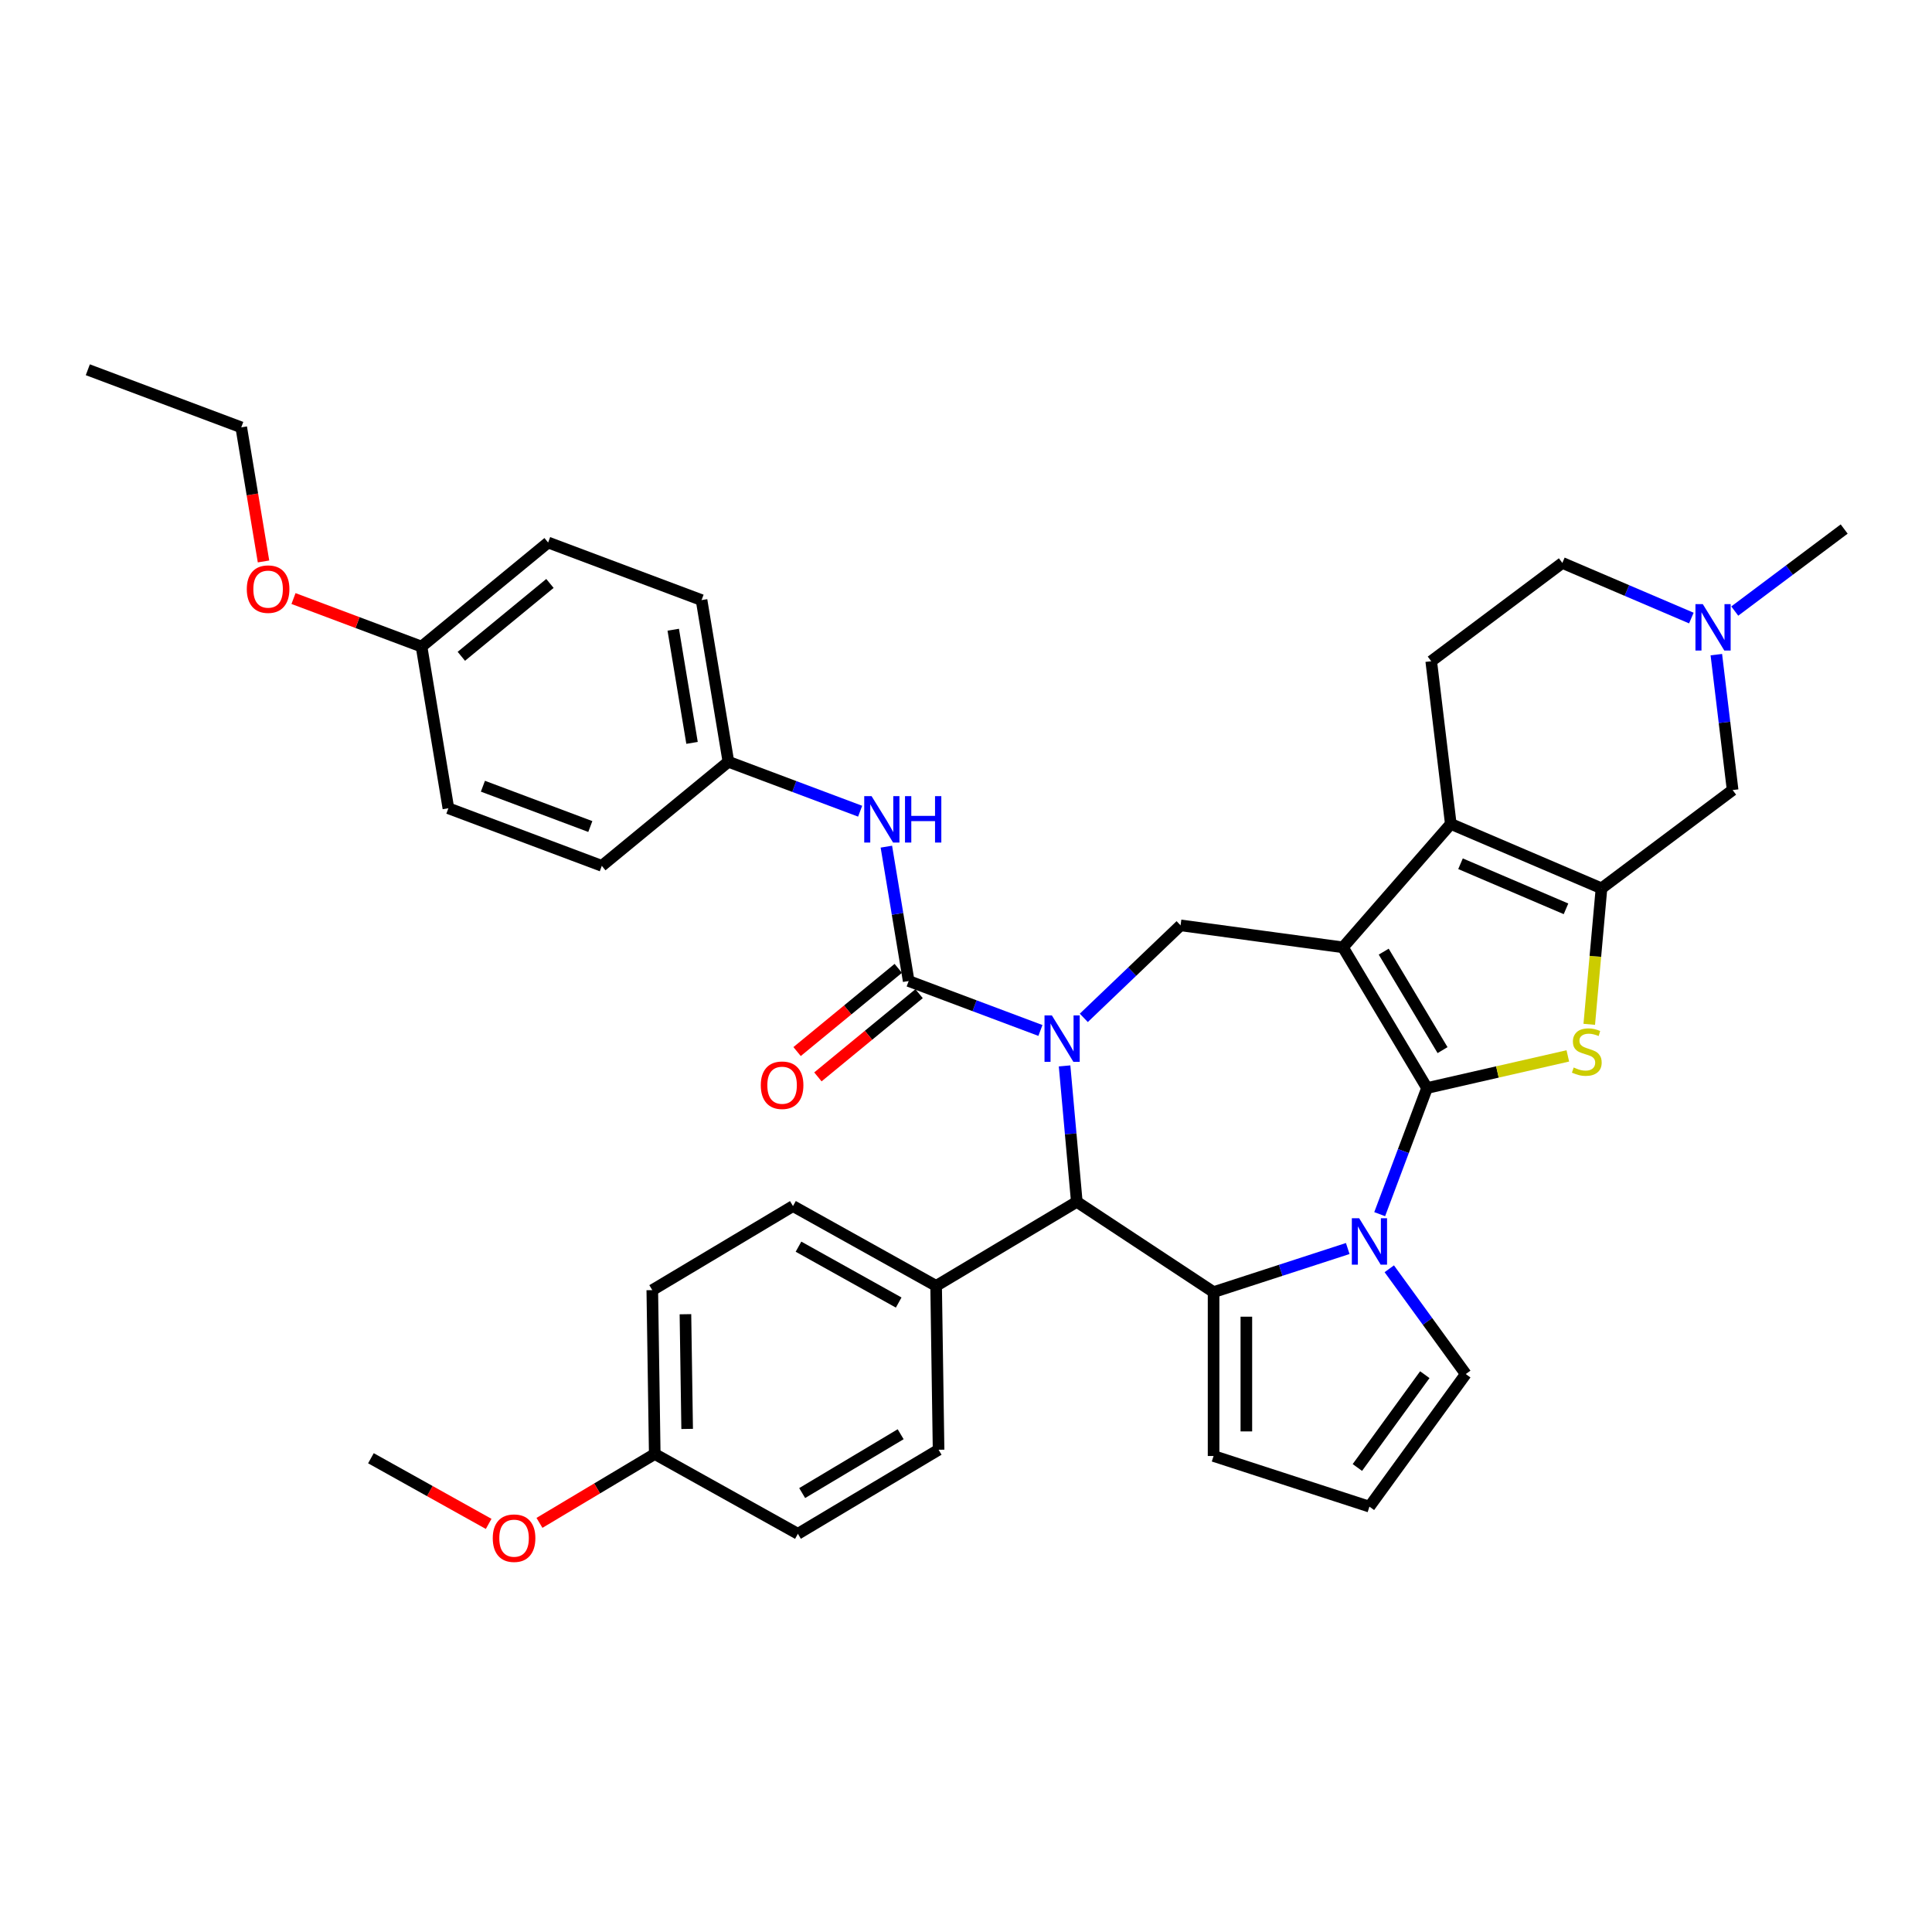 <?xml version='1.0' encoding='iso-8859-1'?>
<svg version='1.1' baseProfile='full'
              xmlns='http://www.w3.org/2000/svg'
                      xmlns:rdkit='http://www.rdkit.org/xml'
                      xmlns:xlink='http://www.w3.org/1999/xlink'
                  xml:space='preserve'
width='1000px' height='1000px' viewBox='0 0 1000 1000'>
<!-- END OF HEADER -->
<rect style='opacity:1.0;fill:#FFFFFF;stroke:none' width='1000' height='1000' x='0' y='0'> </rect>
<path class='bond-0' d='M 738.626,563.166 L 695.119,490.347' style='fill:none;fill-rule:evenodd;stroke:#000000;stroke-width:6px;stroke-linecap:butt;stroke-linejoin:miter;stroke-opacity:1' />
<path class='bond-0' d='M 746.664,543.541 L 716.209,492.568' style='fill:none;fill-rule:evenodd;stroke:#000000;stroke-width:6px;stroke-linecap:butt;stroke-linejoin:miter;stroke-opacity:1' />
<path class='bond-2' d='M 738.626,563.166 L 726.375,595.808' style='fill:none;fill-rule:evenodd;stroke:#000000;stroke-width:6px;stroke-linecap:butt;stroke-linejoin:miter;stroke-opacity:1' />
<path class='bond-2' d='M 726.375,595.808 L 714.124,628.451' style='fill:none;fill-rule:evenodd;stroke:#0000FF;stroke-width:6px;stroke-linecap:butt;stroke-linejoin:miter;stroke-opacity:1' />
<path class='bond-4' d='M 738.626,563.166 L 775.064,554.849' style='fill:none;fill-rule:evenodd;stroke:#000000;stroke-width:6px;stroke-linecap:butt;stroke-linejoin:miter;stroke-opacity:1' />
<path class='bond-4' d='M 775.064,554.849 L 811.502,546.532' style='fill:none;fill-rule:evenodd;stroke:#CCCC00;stroke-width:6px;stroke-linecap:butt;stroke-linejoin:miter;stroke-opacity:1' />
<path class='bond-5' d='M 695.119,490.347 L 750.929,426.467' style='fill:none;fill-rule:evenodd;stroke:#000000;stroke-width:6px;stroke-linecap:butt;stroke-linejoin:miter;stroke-opacity:1' />
<path class='bond-9' d='M 695.119,490.347 L 611.061,478.96' style='fill:none;fill-rule:evenodd;stroke:#000000;stroke-width:6px;stroke-linecap:butt;stroke-linejoin:miter;stroke-opacity:1' />
<path class='bond-1' d='M 560.98,526.843 L 586.02,502.901' style='fill:none;fill-rule:evenodd;stroke:#0000FF;stroke-width:6px;stroke-linecap:butt;stroke-linejoin:miter;stroke-opacity:1' />
<path class='bond-1' d='M 586.02,502.901 L 611.061,478.96' style='fill:none;fill-rule:evenodd;stroke:#000000;stroke-width:6px;stroke-linecap:butt;stroke-linejoin:miter;stroke-opacity:1' />
<path class='bond-7' d='M 538.518,533.365 L 504.425,520.57' style='fill:none;fill-rule:evenodd;stroke:#0000FF;stroke-width:6px;stroke-linecap:butt;stroke-linejoin:miter;stroke-opacity:1' />
<path class='bond-7' d='M 504.425,520.57 L 470.332,507.775' style='fill:none;fill-rule:evenodd;stroke:#000000;stroke-width:6px;stroke-linecap:butt;stroke-linejoin:miter;stroke-opacity:1' />
<path class='bond-39' d='M 551.021,551.712 L 554.187,586.889' style='fill:none;fill-rule:evenodd;stroke:#0000FF;stroke-width:6px;stroke-linecap:butt;stroke-linejoin:miter;stroke-opacity:1' />
<path class='bond-39' d='M 554.187,586.889 L 557.353,622.065' style='fill:none;fill-rule:evenodd;stroke:#000000;stroke-width:6px;stroke-linecap:butt;stroke-linejoin:miter;stroke-opacity:1' />
<path class='bond-3' d='M 697.589,646.232 L 662.868,657.514' style='fill:none;fill-rule:evenodd;stroke:#0000FF;stroke-width:6px;stroke-linecap:butt;stroke-linejoin:miter;stroke-opacity:1' />
<path class='bond-3' d='M 662.868,657.514 L 628.146,668.795' style='fill:none;fill-rule:evenodd;stroke:#000000;stroke-width:6px;stroke-linecap:butt;stroke-linejoin:miter;stroke-opacity:1' />
<path class='bond-14' d='M 719.088,656.715 L 738.884,683.961' style='fill:none;fill-rule:evenodd;stroke:#0000FF;stroke-width:6px;stroke-linecap:butt;stroke-linejoin:miter;stroke-opacity:1' />
<path class='bond-14' d='M 738.884,683.961 L 758.68,711.208' style='fill:none;fill-rule:evenodd;stroke:#000000;stroke-width:6px;stroke-linecap:butt;stroke-linejoin:miter;stroke-opacity:1' />
<path class='bond-8' d='M 628.146,668.795 L 557.353,622.065' style='fill:none;fill-rule:evenodd;stroke:#000000;stroke-width:6px;stroke-linecap:butt;stroke-linejoin:miter;stroke-opacity:1' />
<path class='bond-15' d='M 628.146,668.795 L 628.146,753.621' style='fill:none;fill-rule:evenodd;stroke:#000000;stroke-width:6px;stroke-linecap:butt;stroke-linejoin:miter;stroke-opacity:1' />
<path class='bond-15' d='M 645.111,681.519 L 645.111,740.897' style='fill:none;fill-rule:evenodd;stroke:#000000;stroke-width:6px;stroke-linecap:butt;stroke-linejoin:miter;stroke-opacity:1' />
<path class='bond-6' d='M 822.594,530.192 L 825.762,494.999' style='fill:none;fill-rule:evenodd;stroke:#CCCC00;stroke-width:6px;stroke-linecap:butt;stroke-linejoin:miter;stroke-opacity:1' />
<path class='bond-6' d='M 825.762,494.999 L 828.929,459.806' style='fill:none;fill-rule:evenodd;stroke:#000000;stroke-width:6px;stroke-linecap:butt;stroke-linejoin:miter;stroke-opacity:1' />
<path class='bond-13' d='M 750.929,426.467 L 740.801,342.248' style='fill:none;fill-rule:evenodd;stroke:#000000;stroke-width:6px;stroke-linecap:butt;stroke-linejoin:miter;stroke-opacity:1' />
<path class='bond-37' d='M 750.929,426.467 L 828.929,459.806' style='fill:none;fill-rule:evenodd;stroke:#000000;stroke-width:6px;stroke-linecap:butt;stroke-linejoin:miter;stroke-opacity:1' />
<path class='bond-37' d='M 755.961,447.068 L 810.561,470.405' style='fill:none;fill-rule:evenodd;stroke:#000000;stroke-width:6px;stroke-linecap:butt;stroke-linejoin:miter;stroke-opacity:1' />
<path class='bond-11' d='M 828.929,459.806 L 896.801,408.925' style='fill:none;fill-rule:evenodd;stroke:#000000;stroke-width:6px;stroke-linecap:butt;stroke-linejoin:miter;stroke-opacity:1' />
<path class='bond-10' d='M 470.332,507.775 L 464.557,473.001' style='fill:none;fill-rule:evenodd;stroke:#000000;stroke-width:6px;stroke-linecap:butt;stroke-linejoin:miter;stroke-opacity:1' />
<path class='bond-10' d='M 464.557,473.001 L 458.783,438.227' style='fill:none;fill-rule:evenodd;stroke:#0000FF;stroke-width:6px;stroke-linecap:butt;stroke-linejoin:miter;stroke-opacity:1' />
<path class='bond-17' d='M 464.944,501.223 L 438.758,522.754' style='fill:none;fill-rule:evenodd;stroke:#000000;stroke-width:6px;stroke-linecap:butt;stroke-linejoin:miter;stroke-opacity:1' />
<path class='bond-17' d='M 438.758,522.754 L 412.571,544.286' style='fill:none;fill-rule:evenodd;stroke:#FF0000;stroke-width:6px;stroke-linecap:butt;stroke-linejoin:miter;stroke-opacity:1' />
<path class='bond-17' d='M 475.719,514.327 L 449.533,535.858' style='fill:none;fill-rule:evenodd;stroke:#000000;stroke-width:6px;stroke-linecap:butt;stroke-linejoin:miter;stroke-opacity:1' />
<path class='bond-17' d='M 449.533,535.858 L 423.346,557.39' style='fill:none;fill-rule:evenodd;stroke:#FF0000;stroke-width:6px;stroke-linecap:butt;stroke-linejoin:miter;stroke-opacity:1' />
<path class='bond-16' d='M 557.353,622.065 L 484.534,665.572' style='fill:none;fill-rule:evenodd;stroke:#000000;stroke-width:6px;stroke-linecap:butt;stroke-linejoin:miter;stroke-opacity:1' />
<path class='bond-20' d='M 445.205,419.88 L 411.112,407.084' style='fill:none;fill-rule:evenodd;stroke:#0000FF;stroke-width:6px;stroke-linecap:butt;stroke-linejoin:miter;stroke-opacity:1' />
<path class='bond-20' d='M 411.112,407.084 L 377.019,394.289' style='fill:none;fill-rule:evenodd;stroke:#000000;stroke-width:6px;stroke-linecap:butt;stroke-linejoin:miter;stroke-opacity:1' />
<path class='bond-12' d='M 896.801,408.925 L 892.587,373.881' style='fill:none;fill-rule:evenodd;stroke:#000000;stroke-width:6px;stroke-linecap:butt;stroke-linejoin:miter;stroke-opacity:1' />
<path class='bond-12' d='M 892.587,373.881 L 888.373,338.838' style='fill:none;fill-rule:evenodd;stroke:#0000FF;stroke-width:6px;stroke-linecap:butt;stroke-linejoin:miter;stroke-opacity:1' />
<path class='bond-33' d='M 897.904,316.287 L 926.225,295.056' style='fill:none;fill-rule:evenodd;stroke:#0000FF;stroke-width:6px;stroke-linecap:butt;stroke-linejoin:miter;stroke-opacity:1' />
<path class='bond-33' d='M 926.225,295.056 L 954.545,273.825' style='fill:none;fill-rule:evenodd;stroke:#000000;stroke-width:6px;stroke-linecap:butt;stroke-linejoin:miter;stroke-opacity:1' />
<path class='bond-40' d='M 875.442,319.905 L 842.058,305.636' style='fill:none;fill-rule:evenodd;stroke:#0000FF;stroke-width:6px;stroke-linecap:butt;stroke-linejoin:miter;stroke-opacity:1' />
<path class='bond-40' d='M 842.058,305.636 L 808.674,291.367' style='fill:none;fill-rule:evenodd;stroke:#000000;stroke-width:6px;stroke-linecap:butt;stroke-linejoin:miter;stroke-opacity:1' />
<path class='bond-19' d='M 740.801,342.248 L 808.674,291.367' style='fill:none;fill-rule:evenodd;stroke:#000000;stroke-width:6px;stroke-linecap:butt;stroke-linejoin:miter;stroke-opacity:1' />
<path class='bond-18' d='M 758.68,711.208 L 708.82,779.834' style='fill:none;fill-rule:evenodd;stroke:#000000;stroke-width:6px;stroke-linecap:butt;stroke-linejoin:miter;stroke-opacity:1' />
<path class='bond-18' d='M 737.476,711.53 L 702.574,759.568' style='fill:none;fill-rule:evenodd;stroke:#000000;stroke-width:6px;stroke-linecap:butt;stroke-linejoin:miter;stroke-opacity:1' />
<path class='bond-38' d='M 628.146,753.621 L 708.82,779.834' style='fill:none;fill-rule:evenodd;stroke:#000000;stroke-width:6px;stroke-linecap:butt;stroke-linejoin:miter;stroke-opacity:1' />
<path class='bond-21' d='M 484.534,665.572 L 410.446,624.263' style='fill:none;fill-rule:evenodd;stroke:#000000;stroke-width:6px;stroke-linecap:butt;stroke-linejoin:miter;stroke-opacity:1' />
<path class='bond-21' d='M 465.159,674.193 L 413.297,645.277' style='fill:none;fill-rule:evenodd;stroke:#000000;stroke-width:6px;stroke-linecap:butt;stroke-linejoin:miter;stroke-opacity:1' />
<path class='bond-22' d='M 484.534,665.572 L 485.803,750.389' style='fill:none;fill-rule:evenodd;stroke:#000000;stroke-width:6px;stroke-linecap:butt;stroke-linejoin:miter;stroke-opacity:1' />
<path class='bond-27' d='M 377.019,394.289 L 311.498,448.163' style='fill:none;fill-rule:evenodd;stroke:#000000;stroke-width:6px;stroke-linecap:butt;stroke-linejoin:miter;stroke-opacity:1' />
<path class='bond-28' d='M 377.019,394.289 L 363.123,310.609' style='fill:none;fill-rule:evenodd;stroke:#000000;stroke-width:6px;stroke-linecap:butt;stroke-linejoin:miter;stroke-opacity:1' />
<path class='bond-28' d='M 358.198,384.516 L 348.471,325.94' style='fill:none;fill-rule:evenodd;stroke:#000000;stroke-width:6px;stroke-linecap:butt;stroke-linejoin:miter;stroke-opacity:1' />
<path class='bond-25' d='M 410.446,624.263 L 337.627,667.77' style='fill:none;fill-rule:evenodd;stroke:#000000;stroke-width:6px;stroke-linecap:butt;stroke-linejoin:miter;stroke-opacity:1' />
<path class='bond-26' d='M 485.803,750.389 L 412.984,793.896' style='fill:none;fill-rule:evenodd;stroke:#000000;stroke-width:6px;stroke-linecap:butt;stroke-linejoin:miter;stroke-opacity:1' />
<path class='bond-26' d='M 466.178,742.351 L 415.205,772.806' style='fill:none;fill-rule:evenodd;stroke:#000000;stroke-width:6px;stroke-linecap:butt;stroke-linejoin:miter;stroke-opacity:1' />
<path class='bond-23' d='M 338.896,752.586 L 412.984,793.896' style='fill:none;fill-rule:evenodd;stroke:#000000;stroke-width:6px;stroke-linecap:butt;stroke-linejoin:miter;stroke-opacity:1' />
<path class='bond-31' d='M 338.896,752.586 L 309.061,770.412' style='fill:none;fill-rule:evenodd;stroke:#000000;stroke-width:6px;stroke-linecap:butt;stroke-linejoin:miter;stroke-opacity:1' />
<path class='bond-31' d='M 309.061,770.412 L 279.226,788.238' style='fill:none;fill-rule:evenodd;stroke:#FF0000;stroke-width:6px;stroke-linecap:butt;stroke-linejoin:miter;stroke-opacity:1' />
<path class='bond-41' d='M 338.896,752.586 L 337.627,667.77' style='fill:none;fill-rule:evenodd;stroke:#000000;stroke-width:6px;stroke-linecap:butt;stroke-linejoin:miter;stroke-opacity:1' />
<path class='bond-41' d='M 355.669,739.61 L 354.781,680.239' style='fill:none;fill-rule:evenodd;stroke:#000000;stroke-width:6px;stroke-linecap:butt;stroke-linejoin:miter;stroke-opacity:1' />
<path class='bond-24' d='M 218.185,334.678 L 283.706,280.803' style='fill:none;fill-rule:evenodd;stroke:#000000;stroke-width:6px;stroke-linecap:butt;stroke-linejoin:miter;stroke-opacity:1' />
<path class='bond-24' d='M 238.788,339.701 L 284.652,301.989' style='fill:none;fill-rule:evenodd;stroke:#000000;stroke-width:6px;stroke-linecap:butt;stroke-linejoin:miter;stroke-opacity:1' />
<path class='bond-32' d='M 218.185,334.678 L 185.05,322.242' style='fill:none;fill-rule:evenodd;stroke:#000000;stroke-width:6px;stroke-linecap:butt;stroke-linejoin:miter;stroke-opacity:1' />
<path class='bond-32' d='M 185.05,322.242 L 151.916,309.806' style='fill:none;fill-rule:evenodd;stroke:#FF0000;stroke-width:6px;stroke-linecap:butt;stroke-linejoin:miter;stroke-opacity:1' />
<path class='bond-42' d='M 218.185,334.678 L 232.081,418.358' style='fill:none;fill-rule:evenodd;stroke:#000000;stroke-width:6px;stroke-linecap:butt;stroke-linejoin:miter;stroke-opacity:1' />
<path class='bond-29' d='M 311.498,448.163 L 232.081,418.358' style='fill:none;fill-rule:evenodd;stroke:#000000;stroke-width:6px;stroke-linecap:butt;stroke-linejoin:miter;stroke-opacity:1' />
<path class='bond-29' d='M 305.546,427.809 L 249.954,406.945' style='fill:none;fill-rule:evenodd;stroke:#000000;stroke-width:6px;stroke-linecap:butt;stroke-linejoin:miter;stroke-opacity:1' />
<path class='bond-30' d='M 363.123,310.609 L 283.706,280.803' style='fill:none;fill-rule:evenodd;stroke:#000000;stroke-width:6px;stroke-linecap:butt;stroke-linejoin:miter;stroke-opacity:1' />
<path class='bond-35' d='M 252.929,788.763 L 222.46,771.773' style='fill:none;fill-rule:evenodd;stroke:#FF0000;stroke-width:6px;stroke-linecap:butt;stroke-linejoin:miter;stroke-opacity:1' />
<path class='bond-35' d='M 222.46,771.773 L 191.99,754.784' style='fill:none;fill-rule:evenodd;stroke:#000000;stroke-width:6px;stroke-linecap:butt;stroke-linejoin:miter;stroke-opacity:1' />
<path class='bond-34' d='M 136.398,290.604 L 130.635,255.898' style='fill:none;fill-rule:evenodd;stroke:#FF0000;stroke-width:6px;stroke-linecap:butt;stroke-linejoin:miter;stroke-opacity:1' />
<path class='bond-34' d='M 130.635,255.898 L 124.872,221.192' style='fill:none;fill-rule:evenodd;stroke:#000000;stroke-width:6px;stroke-linecap:butt;stroke-linejoin:miter;stroke-opacity:1' />
<path class='bond-36' d='M 124.872,221.192 L 45.455,191.386' style='fill:none;fill-rule:evenodd;stroke:#000000;stroke-width:6px;stroke-linecap:butt;stroke-linejoin:miter;stroke-opacity:1' />
<path  class='atom-2' d='M 544.439 525.569
L 552.311 538.293
Q 553.091 539.548, 554.346 541.822
Q 555.602 544.095, 555.67 544.231
L 555.67 525.569
L 558.859 525.569
L 558.859 549.592
L 555.568 549.592
L 547.119 535.68
Q 546.135 534.052, 545.083 532.185
Q 544.065 530.319, 543.76 529.742
L 543.76 549.592
L 540.638 549.592
L 540.638 525.569
L 544.439 525.569
' fill='#0000FF'/>
<path  class='atom-3' d='M 703.51 630.571
L 711.382 643.295
Q 712.162 644.551, 713.418 646.824
Q 714.673 649.097, 714.741 649.233
L 714.741 630.571
L 717.931 630.571
L 717.931 654.594
L 714.639 654.594
L 706.191 640.682
Q 705.207 639.054, 704.155 637.188
Q 703.137 635.321, 702.832 634.745
L 702.832 654.594
L 699.71 654.594
L 699.71 630.571
L 703.51 630.571
' fill='#0000FF'/>
<path  class='atom-5' d='M 814.539 552.535
Q 814.811 552.637, 815.93 553.112
Q 817.05 553.587, 818.271 553.892
Q 819.527 554.164, 820.748 554.164
Q 823.022 554.164, 824.345 553.078
Q 825.668 551.958, 825.668 550.024
Q 825.668 548.701, 824.99 547.887
Q 824.345 547.072, 823.327 546.631
Q 822.309 546.19, 820.613 545.681
Q 818.475 545.036, 817.186 544.426
Q 815.93 543.815, 815.014 542.526
Q 814.132 541.236, 814.132 539.065
Q 814.132 536.045, 816.168 534.179
Q 818.238 532.313, 822.309 532.313
Q 825.092 532.313, 828.247 533.636
L 827.467 536.249
Q 824.583 535.061, 822.411 535.061
Q 820.07 535.061, 818.78 536.045
Q 817.491 536.995, 817.525 538.658
Q 817.525 539.947, 818.17 540.727
Q 818.848 541.508, 819.798 541.949
Q 820.782 542.39, 822.411 542.899
Q 824.583 543.577, 825.872 544.256
Q 827.161 544.935, 828.077 546.326
Q 829.027 547.683, 829.027 550.024
Q 829.027 553.349, 826.788 555.148
Q 824.583 556.912, 820.884 556.912
Q 818.747 556.912, 817.118 556.437
Q 815.523 555.996, 813.623 555.216
L 814.539 552.535
' fill='#CCCC00'/>
<path  class='atom-11' d='M 451.126 412.083
L 458.997 424.807
Q 459.778 426.063, 461.033 428.336
Q 462.289 430.609, 462.357 430.745
L 462.357 412.083
L 465.546 412.083
L 465.546 436.106
L 462.255 436.106
L 453.806 422.195
Q 452.822 420.566, 451.77 418.7
Q 450.752 416.834, 450.447 416.257
L 450.447 436.106
L 447.325 436.106
L 447.325 412.083
L 451.126 412.083
' fill='#0000FF'/>
<path  class='atom-11' d='M 468.43 412.083
L 471.687 412.083
L 471.687 422.296
L 483.97 422.296
L 483.97 412.083
L 487.228 412.083
L 487.228 436.106
L 483.97 436.106
L 483.97 425.011
L 471.687 425.011
L 471.687 436.106
L 468.43 436.106
L 468.43 412.083
' fill='#0000FF'/>
<path  class='atom-13' d='M 881.363 312.694
L 889.235 325.418
Q 890.015 326.674, 891.271 328.947
Q 892.526 331.22, 892.594 331.356
L 892.594 312.694
L 895.784 312.694
L 895.784 336.717
L 892.492 336.717
L 884.044 322.806
Q 883.06 321.177, 882.008 319.311
Q 880.99 317.445, 880.685 316.868
L 880.685 336.717
L 877.563 336.717
L 877.563 312.694
L 881.363 312.694
' fill='#0000FF'/>
<path  class='atom-18' d='M 393.783 561.717
Q 393.783 555.949, 396.634 552.725
Q 399.484 549.502, 404.811 549.502
Q 410.138 549.502, 412.988 552.725
Q 415.838 555.949, 415.838 561.717
Q 415.838 567.553, 412.954 570.878
Q 410.07 574.169, 404.811 574.169
Q 399.518 574.169, 396.634 570.878
Q 393.783 567.587, 393.783 561.717
M 404.811 571.455
Q 408.475 571.455, 410.443 569.012
Q 412.445 566.535, 412.445 561.717
Q 412.445 557.001, 410.443 554.625
Q 408.475 552.216, 404.811 552.216
Q 401.146 552.216, 399.144 554.591
Q 397.176 556.967, 397.176 561.717
Q 397.176 566.569, 399.144 569.012
Q 401.146 571.455, 404.811 571.455
' fill='#FF0000'/>
<path  class='atom-32' d='M 255.05 796.161
Q 255.05 790.393, 257.9 787.17
Q 260.75 783.947, 266.078 783.947
Q 271.405 783.947, 274.255 787.17
Q 277.105 790.393, 277.105 796.161
Q 277.105 801.997, 274.221 805.323
Q 271.337 808.614, 266.078 808.614
Q 260.784 808.614, 257.9 805.323
Q 255.05 802.031, 255.05 796.161
M 266.078 805.899
Q 269.742 805.899, 271.71 803.457
Q 273.712 800.98, 273.712 796.161
Q 273.712 791.445, 271.71 789.07
Q 269.742 786.661, 266.078 786.661
Q 262.413 786.661, 260.411 789.036
Q 258.443 791.411, 258.443 796.161
Q 258.443 801.014, 260.411 803.457
Q 262.413 805.899, 266.078 805.899
' fill='#FF0000'/>
<path  class='atom-33' d='M 127.74 304.94
Q 127.74 299.172, 130.59 295.948
Q 133.441 292.725, 138.768 292.725
Q 144.095 292.725, 146.945 295.948
Q 149.795 299.172, 149.795 304.94
Q 149.795 310.776, 146.911 314.101
Q 144.027 317.392, 138.768 317.392
Q 133.474 317.392, 130.59 314.101
Q 127.74 310.81, 127.74 304.94
M 138.768 314.678
Q 142.432 314.678, 144.4 312.235
Q 146.402 309.758, 146.402 304.94
Q 146.402 300.223, 144.4 297.848
Q 142.432 295.439, 138.768 295.439
Q 135.103 295.439, 133.101 297.814
Q 131.133 300.189, 131.133 304.94
Q 131.133 309.792, 133.101 312.235
Q 135.103 314.678, 138.768 314.678
' fill='#FF0000'/>
</svg>
